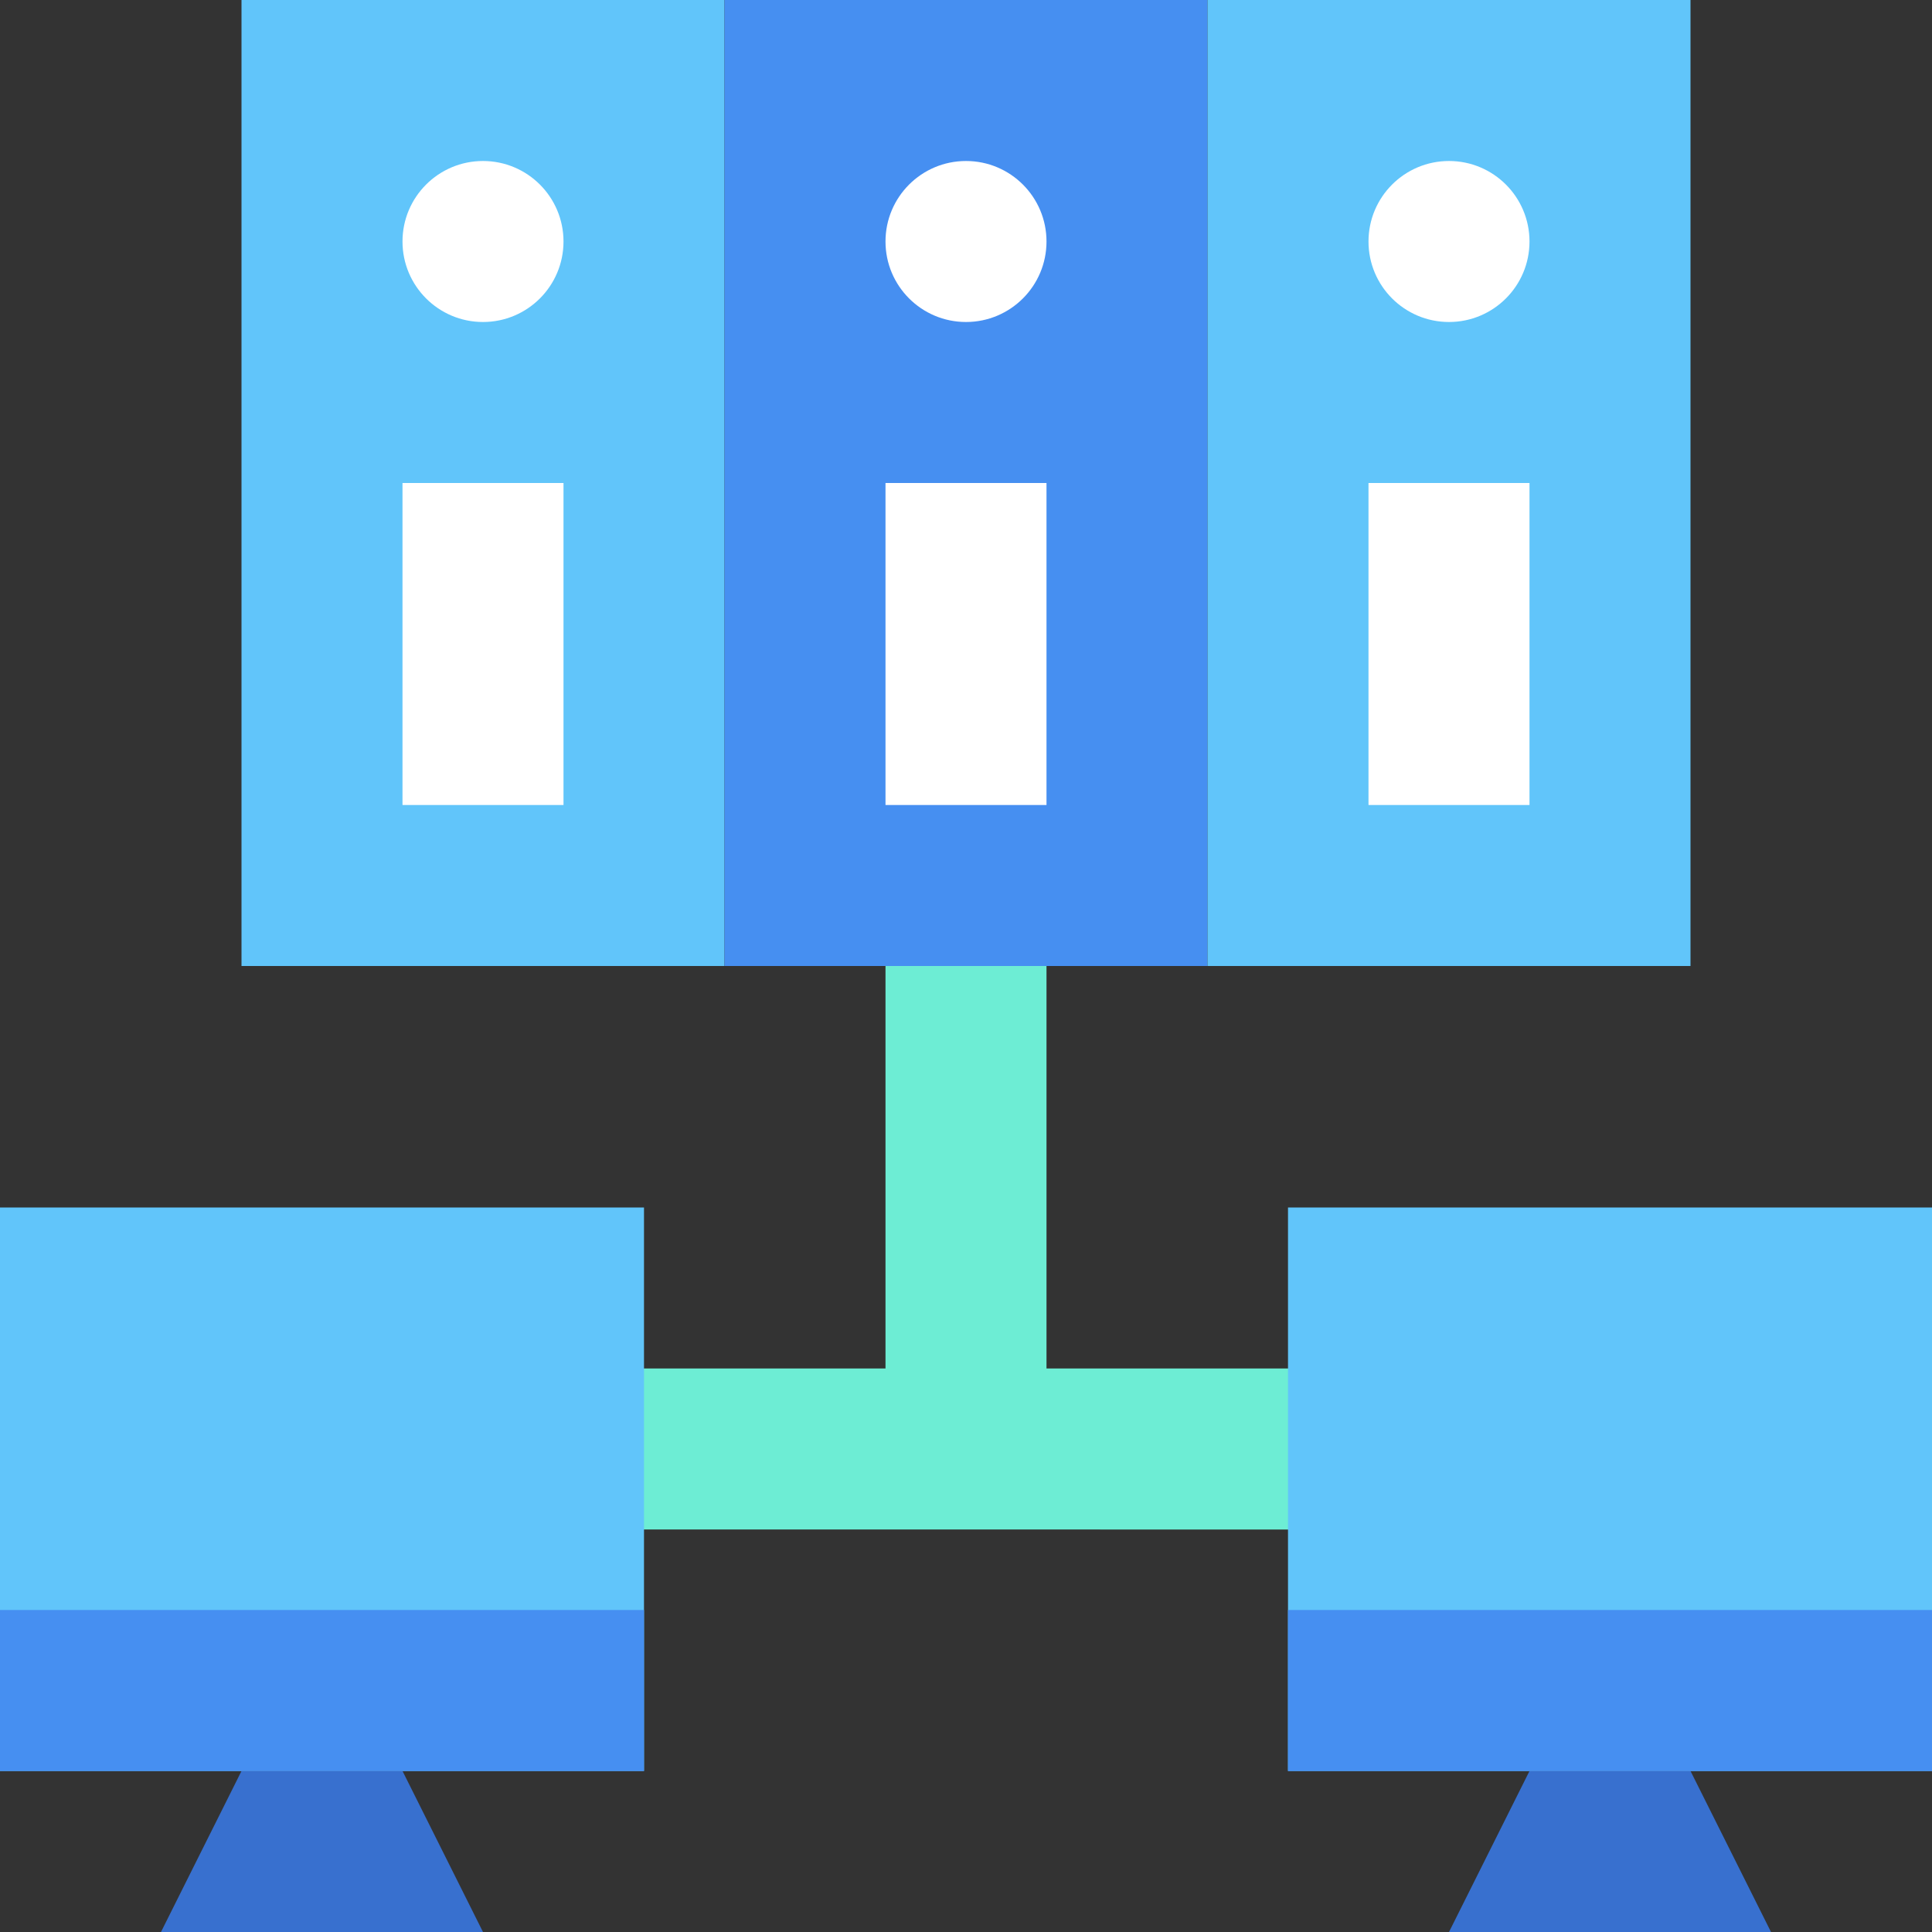 <svg xmlns="http://www.w3.org/2000/svg" width="24" height="24" viewBox="0 0 24 24"><rect x="0" y="0" width="24" height="24" fill="#333333" stroke="none"/><title>Server library</title><g><path d="M13,17V11H11v6H7v2H17V17Z" fill="#6dedd4"></path><rect x="3" width="6" height="12" fill="#61c5fa"></rect><rect x="9" width="6" height="12" fill="#468ff1"></rect><rect y="15" width="8" height="7" fill="#61c5fa"></rect><polygon points="6 24 2 24 3 22 5 22 6 24" fill="#3870cf"></polygon><rect x="16" y="15" width="8" height="7" fill="#61c5fa"></rect><polygon points="22 24 18 24 19 22 21 22 22 24" fill="#3870cf"></polygon><rect x="15" width="6" height="12" fill="#61c5fa"></rect><circle cx="6" cy="3" r="1" fill="#fff"></circle><circle cx="12" cy="3" r="1" fill="#fff"></circle><circle cx="18" cy="3" r="1" fill="#fff"></circle><rect x="5" y="6" width="2" height="4" fill="#fff"></rect><rect x="11" y="6" width="2" height="4" fill="#fff"></rect><rect x="17" y="6" width="2" height="4" fill="#fff"></rect><rect y="20" width="8" height="2" fill="#468ff1"></rect><rect x="16" y="20" width="8" height="2" fill="#468ff1"></rect></g></svg>